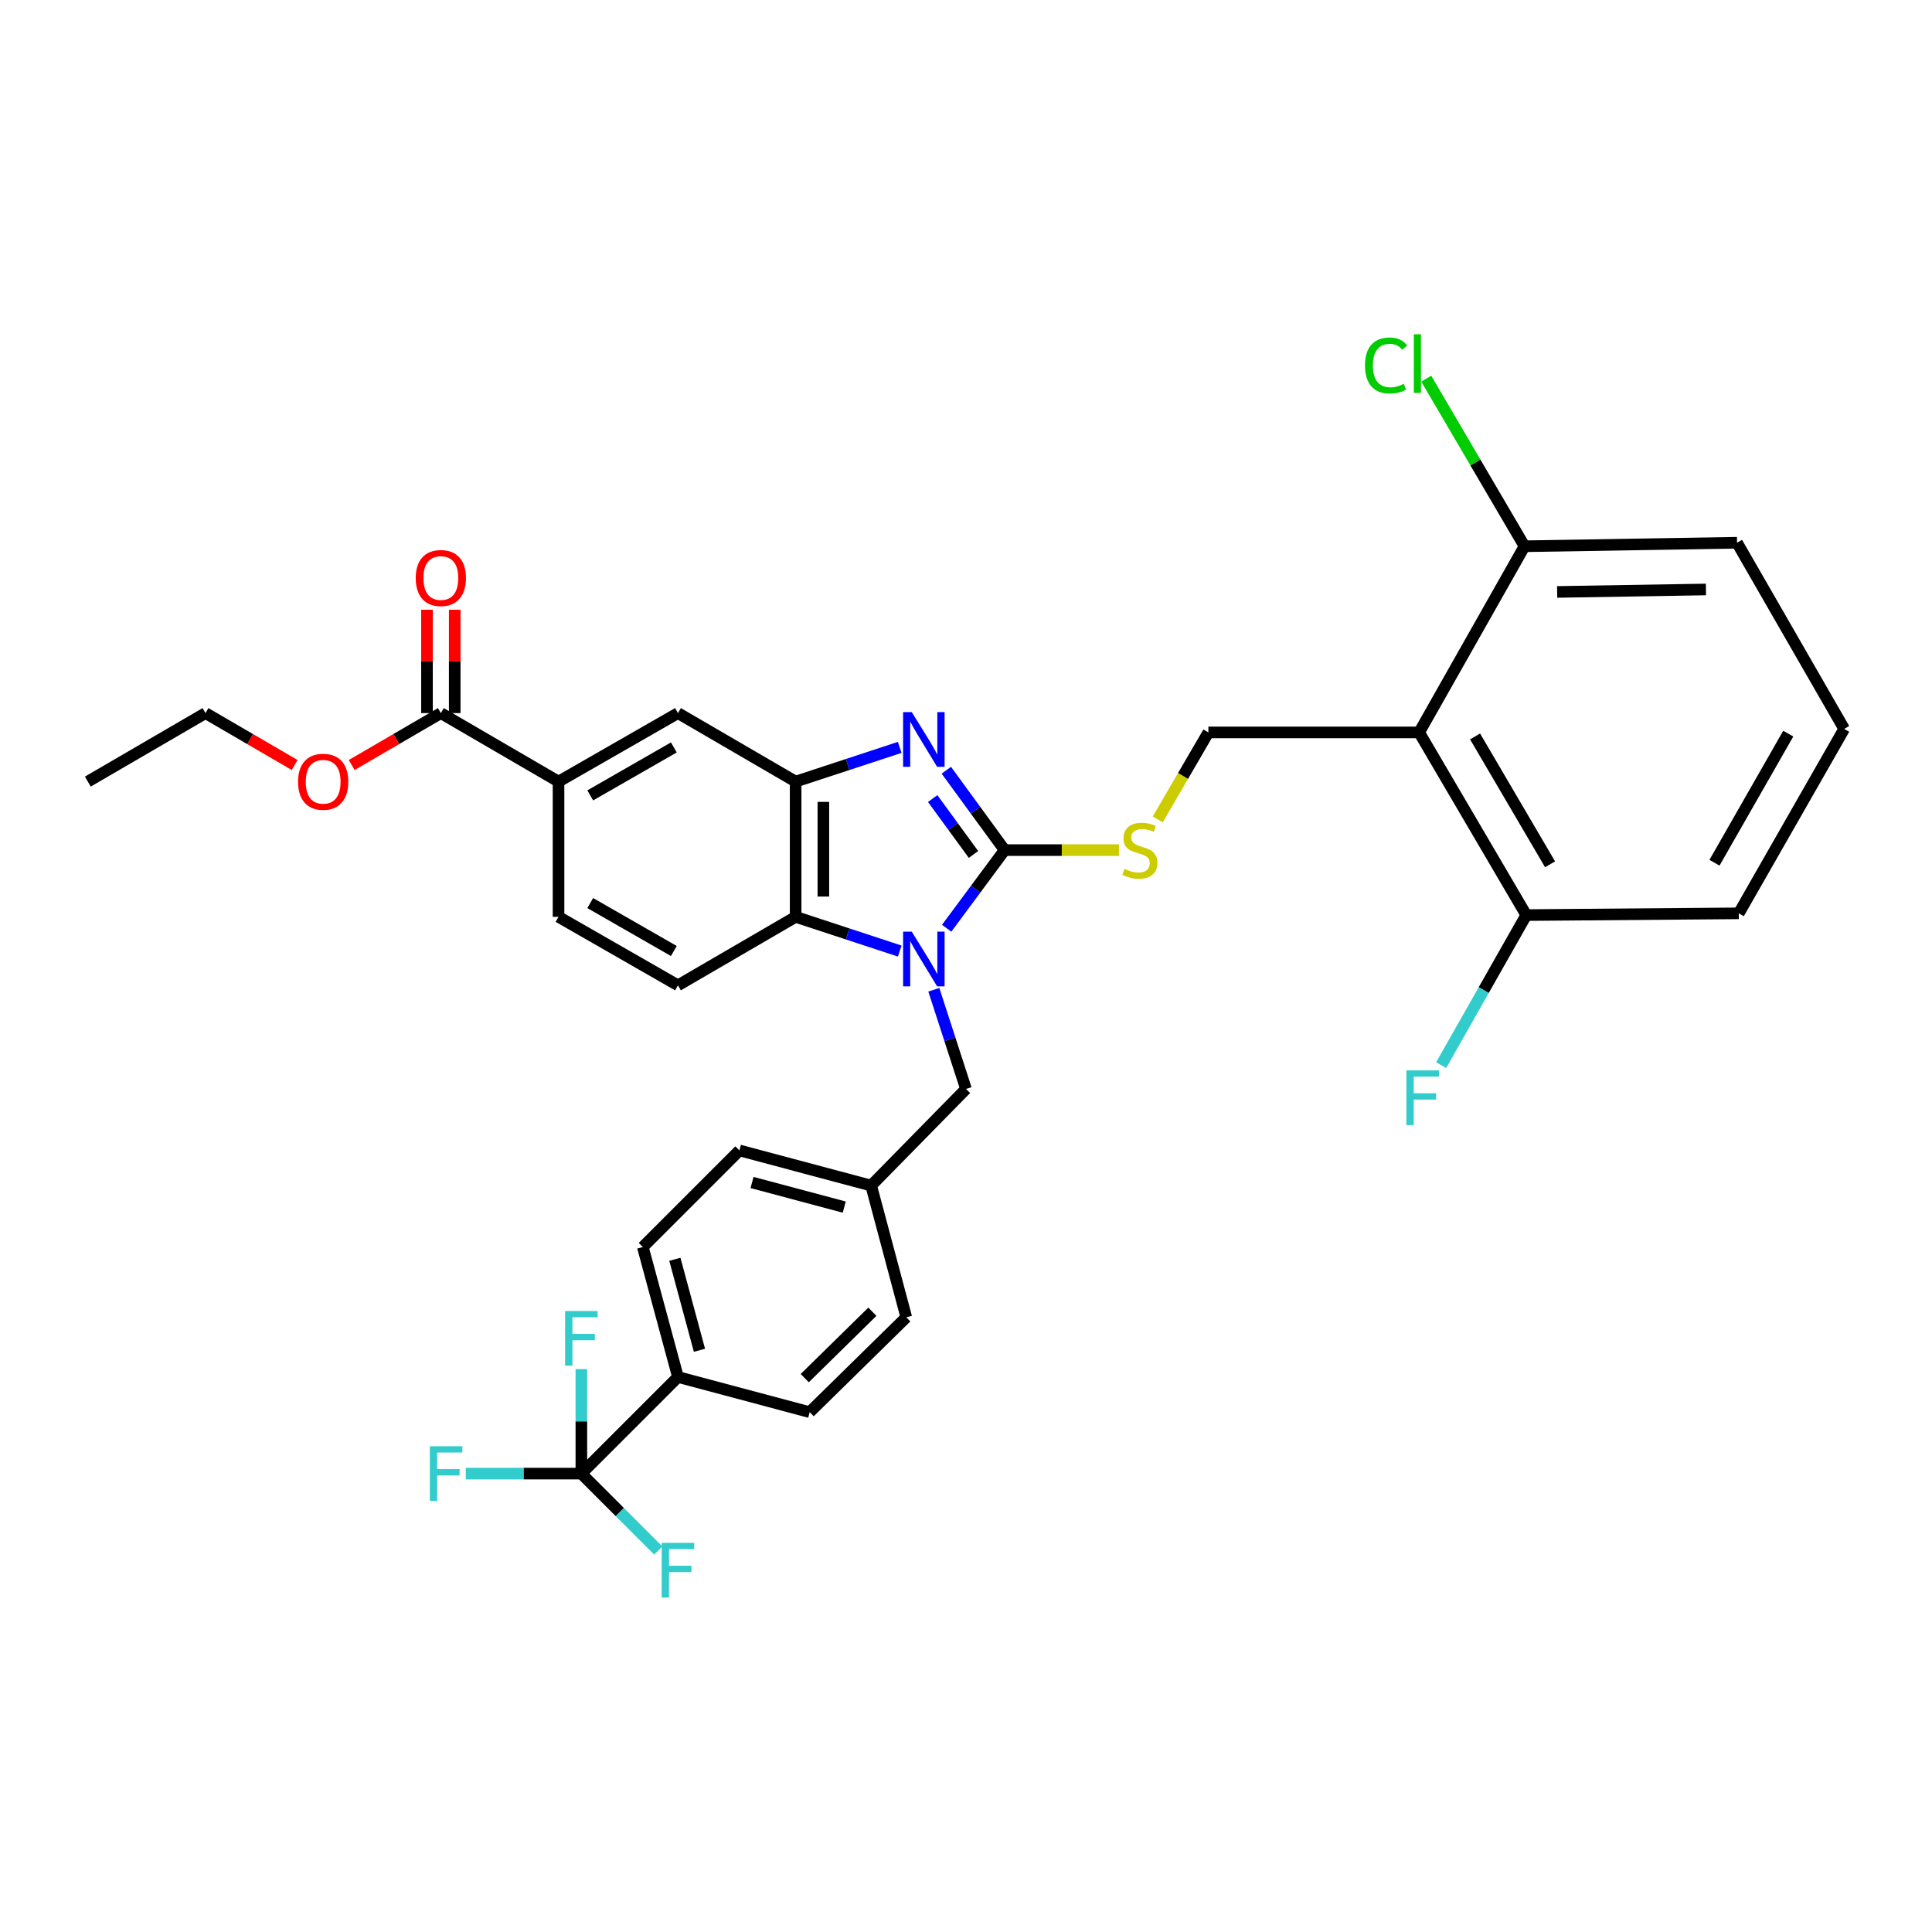 <?xml version='1.0' encoding='iso-8859-1'?>
<svg version='1.1' baseProfile='full'
              xmlns='http://www.w3.org/2000/svg'
                      xmlns:rdkit='http://www.rdkit.org/xml'
                      xmlns:xlink='http://www.w3.org/1999/xlink'
                  xml:space='preserve'
width='1000px' height='1000px' viewBox='0 0 1000 1000'>
<!-- END OF HEADER -->
<rect style='opacity:1.0;fill:#FFFFFF;stroke:none' width='1000' height='1000' x='0' y='0'> </rect>
<path class='bond-0' d='M 411.821,404.558 L 411.821,474.558' style='fill:none;fill-rule:evenodd;stroke:#000000;stroke-width:6px;stroke-linecap:butt;stroke-linejoin:miter;stroke-opacity:1' />
<path class='bond-0' d='M 426.173,415.058 L 426.173,464.058' style='fill:none;fill-rule:evenodd;stroke:#000000;stroke-width:6px;stroke-linecap:butt;stroke-linejoin:miter;stroke-opacity:1' />
<path class='bond-1' d='M 411.821,404.558 L 438.76,395.7' style='fill:none;fill-rule:evenodd;stroke:#000000;stroke-width:6px;stroke-linecap:butt;stroke-linejoin:miter;stroke-opacity:1' />
<path class='bond-1' d='M 438.76,395.7 L 465.698,386.841' style='fill:none;fill-rule:evenodd;stroke:#0000FF;stroke-width:6px;stroke-linecap:butt;stroke-linejoin:miter;stroke-opacity:1' />
<path class='bond-2' d='M 411.821,404.558 L 350.911,369.1' style='fill:none;fill-rule:evenodd;stroke:#000000;stroke-width:6px;stroke-linecap:butt;stroke-linejoin:miter;stroke-opacity:1' />
<path class='bond-3' d='M 411.821,474.558 L 438.76,483.413' style='fill:none;fill-rule:evenodd;stroke:#000000;stroke-width:6px;stroke-linecap:butt;stroke-linejoin:miter;stroke-opacity:1' />
<path class='bond-3' d='M 438.76,483.413 L 465.698,492.269' style='fill:none;fill-rule:evenodd;stroke:#0000FF;stroke-width:6px;stroke-linecap:butt;stroke-linejoin:miter;stroke-opacity:1' />
<path class='bond-4' d='M 411.821,474.558 L 350.911,510.008' style='fill:none;fill-rule:evenodd;stroke:#000000;stroke-width:6px;stroke-linecap:butt;stroke-linejoin:miter;stroke-opacity:1' />
<path class='bond-5' d='M 489.99,480.459 L 504.994,460.234' style='fill:none;fill-rule:evenodd;stroke:#0000FF;stroke-width:6px;stroke-linecap:butt;stroke-linejoin:miter;stroke-opacity:1' />
<path class='bond-5' d='M 504.994,460.234 L 519.998,440.009' style='fill:none;fill-rule:evenodd;stroke:#000000;stroke-width:6px;stroke-linecap:butt;stroke-linejoin:miter;stroke-opacity:1' />
<path class='bond-6' d='M 483.35,512.301 L 491.675,537.973' style='fill:none;fill-rule:evenodd;stroke:#0000FF;stroke-width:6px;stroke-linecap:butt;stroke-linejoin:miter;stroke-opacity:1' />
<path class='bond-6' d='M 491.675,537.973 L 500,563.646' style='fill:none;fill-rule:evenodd;stroke:#000000;stroke-width:6px;stroke-linecap:butt;stroke-linejoin:miter;stroke-opacity:1' />
<path class='bond-7' d='M 519.998,440.009 L 504.907,419.338' style='fill:none;fill-rule:evenodd;stroke:#000000;stroke-width:6px;stroke-linecap:butt;stroke-linejoin:miter;stroke-opacity:1' />
<path class='bond-7' d='M 504.907,419.338 L 489.816,398.668' style='fill:none;fill-rule:evenodd;stroke:#0000FF;stroke-width:6px;stroke-linecap:butt;stroke-linejoin:miter;stroke-opacity:1' />
<path class='bond-7' d='M 503.879,442.27 L 493.315,427.801' style='fill:none;fill-rule:evenodd;stroke:#000000;stroke-width:6px;stroke-linecap:butt;stroke-linejoin:miter;stroke-opacity:1' />
<path class='bond-7' d='M 493.315,427.801 L 482.752,413.332' style='fill:none;fill-rule:evenodd;stroke:#0000FF;stroke-width:6px;stroke-linecap:butt;stroke-linejoin:miter;stroke-opacity:1' />
<path class='bond-8' d='M 519.998,440.009 L 549.582,440.009' style='fill:none;fill-rule:evenodd;stroke:#000000;stroke-width:6px;stroke-linecap:butt;stroke-linejoin:miter;stroke-opacity:1' />
<path class='bond-8' d='M 549.582,440.009 L 579.167,440.009' style='fill:none;fill-rule:evenodd;stroke:#CCCC00;stroke-width:6px;stroke-linecap:butt;stroke-linejoin:miter;stroke-opacity:1' />
<path class='bond-9' d='M 599.243,424.127 L 612.349,401.613' style='fill:none;fill-rule:evenodd;stroke:#CCCC00;stroke-width:6px;stroke-linecap:butt;stroke-linejoin:miter;stroke-opacity:1' />
<path class='bond-9' d='M 612.349,401.613 L 625.455,379.099' style='fill:none;fill-rule:evenodd;stroke:#000000;stroke-width:6px;stroke-linecap:butt;stroke-linejoin:miter;stroke-opacity:1' />
<path class='bond-10' d='M 625.455,379.099 L 734.549,379.099' style='fill:none;fill-rule:evenodd;stroke:#000000;stroke-width:6px;stroke-linecap:butt;stroke-linejoin:miter;stroke-opacity:1' />
<path class='bond-11' d='M 350.911,369.1 L 289.093,404.558' style='fill:none;fill-rule:evenodd;stroke:#000000;stroke-width:6px;stroke-linecap:butt;stroke-linejoin:miter;stroke-opacity:1' />
<path class='bond-11' d='M 348.78,386.869 L 305.507,411.689' style='fill:none;fill-rule:evenodd;stroke:#000000;stroke-width:6px;stroke-linecap:butt;stroke-linejoin:miter;stroke-opacity:1' />
<path class='bond-12' d='M 289.093,404.558 L 289.093,474.558' style='fill:none;fill-rule:evenodd;stroke:#000000;stroke-width:6px;stroke-linecap:butt;stroke-linejoin:miter;stroke-opacity:1' />
<path class='bond-13' d='M 289.093,404.558 L 228.183,369.1' style='fill:none;fill-rule:evenodd;stroke:#000000;stroke-width:6px;stroke-linecap:butt;stroke-linejoin:miter;stroke-opacity:1' />
<path class='bond-14' d='M 289.093,474.558 L 350.911,510.008' style='fill:none;fill-rule:evenodd;stroke:#000000;stroke-width:6px;stroke-linecap:butt;stroke-linejoin:miter;stroke-opacity:1' />
<path class='bond-14' d='M 305.505,467.425 L 348.778,492.24' style='fill:none;fill-rule:evenodd;stroke:#000000;stroke-width:6px;stroke-linecap:butt;stroke-linejoin:miter;stroke-opacity:1' />
<path class='bond-15' d='M 228.183,369.1 L 205.109,382.532' style='fill:none;fill-rule:evenodd;stroke:#000000;stroke-width:6px;stroke-linecap:butt;stroke-linejoin:miter;stroke-opacity:1' />
<path class='bond-15' d='M 205.109,382.532 L 182.036,395.965' style='fill:none;fill-rule:evenodd;stroke:#FF0000;stroke-width:6px;stroke-linecap:butt;stroke-linejoin:miter;stroke-opacity:1' />
<path class='bond-16' d='M 235.359,369.1 L 235.359,342.355' style='fill:none;fill-rule:evenodd;stroke:#000000;stroke-width:6px;stroke-linecap:butt;stroke-linejoin:miter;stroke-opacity:1' />
<path class='bond-16' d='M 235.359,342.355 L 235.359,315.611' style='fill:none;fill-rule:evenodd;stroke:#FF0000;stroke-width:6px;stroke-linecap:butt;stroke-linejoin:miter;stroke-opacity:1' />
<path class='bond-16' d='M 221.007,369.1 L 221.007,342.355' style='fill:none;fill-rule:evenodd;stroke:#000000;stroke-width:6px;stroke-linecap:butt;stroke-linejoin:miter;stroke-opacity:1' />
<path class='bond-16' d='M 221.007,342.355 L 221.007,315.611' style='fill:none;fill-rule:evenodd;stroke:#FF0000;stroke-width:6px;stroke-linecap:butt;stroke-linejoin:miter;stroke-opacity:1' />
<path class='bond-17' d='M 152.512,395.965 L 129.438,382.532' style='fill:none;fill-rule:evenodd;stroke:#FF0000;stroke-width:6px;stroke-linecap:butt;stroke-linejoin:miter;stroke-opacity:1' />
<path class='bond-17' d='M 129.438,382.532 L 106.364,369.1' style='fill:none;fill-rule:evenodd;stroke:#000000;stroke-width:6px;stroke-linecap:butt;stroke-linejoin:miter;stroke-opacity:1' />
<path class='bond-18' d='M 106.364,369.1 L 45.455,404.558' style='fill:none;fill-rule:evenodd;stroke:#000000;stroke-width:6px;stroke-linecap:butt;stroke-linejoin:miter;stroke-opacity:1' />
<path class='bond-19' d='M 734.549,379.099 L 789.996,473.649' style='fill:none;fill-rule:evenodd;stroke:#000000;stroke-width:6px;stroke-linecap:butt;stroke-linejoin:miter;stroke-opacity:1' />
<path class='bond-19' d='M 763.5,381.181 L 802.313,447.366' style='fill:none;fill-rule:evenodd;stroke:#000000;stroke-width:6px;stroke-linecap:butt;stroke-linejoin:miter;stroke-opacity:1' />
<path class='bond-20' d='M 734.549,379.099 L 789.087,282.739' style='fill:none;fill-rule:evenodd;stroke:#000000;stroke-width:6px;stroke-linecap:butt;stroke-linejoin:miter;stroke-opacity:1' />
<path class='bond-21' d='M 500,563.646 L 450.907,613.648' style='fill:none;fill-rule:evenodd;stroke:#000000;stroke-width:6px;stroke-linecap:butt;stroke-linejoin:miter;stroke-opacity:1' />
<path class='bond-22' d='M 450.907,613.648 L 382.726,595.46' style='fill:none;fill-rule:evenodd;stroke:#000000;stroke-width:6px;stroke-linecap:butt;stroke-linejoin:miter;stroke-opacity:1' />
<path class='bond-22' d='M 436.981,624.787 L 389.254,612.055' style='fill:none;fill-rule:evenodd;stroke:#000000;stroke-width:6px;stroke-linecap:butt;stroke-linejoin:miter;stroke-opacity:1' />
<path class='bond-23' d='M 450.907,613.648 L 469.095,681.829' style='fill:none;fill-rule:evenodd;stroke:#000000;stroke-width:6px;stroke-linecap:butt;stroke-linejoin:miter;stroke-opacity:1' />
<path class='bond-24' d='M 382.726,595.46 L 332.724,645.462' style='fill:none;fill-rule:evenodd;stroke:#000000;stroke-width:6px;stroke-linecap:butt;stroke-linejoin:miter;stroke-opacity:1' />
<path class='bond-25' d='M 332.724,645.462 L 350.911,712.734' style='fill:none;fill-rule:evenodd;stroke:#000000;stroke-width:6px;stroke-linecap:butt;stroke-linejoin:miter;stroke-opacity:1' />
<path class='bond-25' d='M 349.307,651.807 L 362.038,698.898' style='fill:none;fill-rule:evenodd;stroke:#000000;stroke-width:6px;stroke-linecap:butt;stroke-linejoin:miter;stroke-opacity:1' />
<path class='bond-26' d='M 350.911,712.734 L 419.093,730.922' style='fill:none;fill-rule:evenodd;stroke:#000000;stroke-width:6px;stroke-linecap:butt;stroke-linejoin:miter;stroke-opacity:1' />
<path class='bond-27' d='M 350.911,712.734 L 300.91,762.736' style='fill:none;fill-rule:evenodd;stroke:#000000;stroke-width:6px;stroke-linecap:butt;stroke-linejoin:miter;stroke-opacity:1' />
<path class='bond-28' d='M 419.093,730.922 L 469.095,681.829' style='fill:none;fill-rule:evenodd;stroke:#000000;stroke-width:6px;stroke-linecap:butt;stroke-linejoin:miter;stroke-opacity:1' />
<path class='bond-28' d='M 416.538,713.317 L 451.539,678.952' style='fill:none;fill-rule:evenodd;stroke:#000000;stroke-width:6px;stroke-linecap:butt;stroke-linejoin:miter;stroke-opacity:1' />
<path class='bond-29' d='M 300.91,762.736 L 320.817,782.643' style='fill:none;fill-rule:evenodd;stroke:#000000;stroke-width:6px;stroke-linecap:butt;stroke-linejoin:miter;stroke-opacity:1' />
<path class='bond-29' d='M 320.817,782.643 L 340.724,802.55' style='fill:none;fill-rule:evenodd;stroke:#33CCCC;stroke-width:6px;stroke-linecap:butt;stroke-linejoin:miter;stroke-opacity:1' />
<path class='bond-30' d='M 300.91,762.736 L 270.995,762.736' style='fill:none;fill-rule:evenodd;stroke:#000000;stroke-width:6px;stroke-linecap:butt;stroke-linejoin:miter;stroke-opacity:1' />
<path class='bond-30' d='M 270.995,762.736 L 241.08,762.736' style='fill:none;fill-rule:evenodd;stroke:#33CCCC;stroke-width:6px;stroke-linecap:butt;stroke-linejoin:miter;stroke-opacity:1' />
<path class='bond-31' d='M 300.91,762.736 L 300.91,735.691' style='fill:none;fill-rule:evenodd;stroke:#000000;stroke-width:6px;stroke-linecap:butt;stroke-linejoin:miter;stroke-opacity:1' />
<path class='bond-31' d='M 300.91,735.691 L 300.91,708.647' style='fill:none;fill-rule:evenodd;stroke:#33CCCC;stroke-width:6px;stroke-linecap:butt;stroke-linejoin:miter;stroke-opacity:1' />
<path class='bond-32' d='M 789.996,473.649 L 899.999,472.74' style='fill:none;fill-rule:evenodd;stroke:#000000;stroke-width:6px;stroke-linecap:butt;stroke-linejoin:miter;stroke-opacity:1' />
<path class='bond-33' d='M 789.996,473.649 L 767.968,512.481' style='fill:none;fill-rule:evenodd;stroke:#000000;stroke-width:6px;stroke-linecap:butt;stroke-linejoin:miter;stroke-opacity:1' />
<path class='bond-33' d='M 767.968,512.481 L 745.94,551.313' style='fill:none;fill-rule:evenodd;stroke:#33CCCC;stroke-width:6px;stroke-linecap:butt;stroke-linejoin:miter;stroke-opacity:1' />
<path class='bond-34' d='M 789.087,282.739 L 899.09,280.921' style='fill:none;fill-rule:evenodd;stroke:#000000;stroke-width:6px;stroke-linecap:butt;stroke-linejoin:miter;stroke-opacity:1' />
<path class='bond-34' d='M 805.983,306.384 L 882.985,305.111' style='fill:none;fill-rule:evenodd;stroke:#000000;stroke-width:6px;stroke-linecap:butt;stroke-linejoin:miter;stroke-opacity:1' />
<path class='bond-35' d='M 789.087,282.739 L 763.654,239.369' style='fill:none;fill-rule:evenodd;stroke:#000000;stroke-width:6px;stroke-linecap:butt;stroke-linejoin:miter;stroke-opacity:1' />
<path class='bond-35' d='M 763.654,239.369 L 738.22,196' style='fill:none;fill-rule:evenodd;stroke:#00CC00;stroke-width:6px;stroke-linecap:butt;stroke-linejoin:miter;stroke-opacity:1' />
<path class='bond-36' d='M 899.999,472.74 L 954.545,377.281' style='fill:none;fill-rule:evenodd;stroke:#000000;stroke-width:6px;stroke-linecap:butt;stroke-linejoin:miter;stroke-opacity:1' />
<path class='bond-36' d='M 887.412,446.553 L 925.595,379.732' style='fill:none;fill-rule:evenodd;stroke:#000000;stroke-width:6px;stroke-linecap:butt;stroke-linejoin:miter;stroke-opacity:1' />
<path class='bond-37' d='M 899.09,280.921 L 954.545,377.281' style='fill:none;fill-rule:evenodd;stroke:#000000;stroke-width:6px;stroke-linecap:butt;stroke-linejoin:miter;stroke-opacity:1' />
<path  class='atom-2' d='M 471.924 482.213
L 481.204 497.213
Q 482.124 498.693, 483.604 501.373
Q 485.084 504.053, 485.164 504.213
L 485.164 482.213
L 488.924 482.213
L 488.924 510.533
L 485.044 510.533
L 475.084 494.133
Q 473.924 492.213, 472.684 490.013
Q 471.484 487.813, 471.124 487.133
L 471.124 510.533
L 467.444 510.533
L 467.444 482.213
L 471.924 482.213
' fill='#0000FF'/>
<path  class='atom-4' d='M 471.924 368.575
L 481.204 383.575
Q 482.124 385.055, 483.604 387.735
Q 485.084 390.415, 485.164 390.575
L 485.164 368.575
L 488.924 368.575
L 488.924 396.895
L 485.044 396.895
L 475.084 380.495
Q 473.924 378.575, 472.684 376.375
Q 471.484 374.175, 471.124 373.495
L 471.124 396.895
L 467.444 396.895
L 467.444 368.575
L 471.924 368.575
' fill='#0000FF'/>
<path  class='atom-5' d='M 581.997 449.729
Q 582.317 449.849, 583.637 450.409
Q 584.957 450.969, 586.397 451.329
Q 587.877 451.649, 589.317 451.649
Q 591.997 451.649, 593.557 450.369
Q 595.117 449.049, 595.117 446.769
Q 595.117 445.209, 594.317 444.249
Q 593.557 443.289, 592.357 442.769
Q 591.157 442.249, 589.157 441.649
Q 586.637 440.889, 585.117 440.169
Q 583.637 439.449, 582.557 437.929
Q 581.517 436.409, 581.517 433.849
Q 581.517 430.289, 583.917 428.089
Q 586.357 425.889, 591.157 425.889
Q 594.437 425.889, 598.157 427.449
L 597.237 430.529
Q 593.837 429.129, 591.277 429.129
Q 588.517 429.129, 586.997 430.289
Q 585.477 431.409, 585.517 433.369
Q 585.517 434.889, 586.277 435.809
Q 587.077 436.729, 588.197 437.249
Q 589.357 437.769, 591.277 438.369
Q 593.837 439.169, 595.357 439.969
Q 596.877 440.769, 597.957 442.409
Q 599.077 444.009, 599.077 446.769
Q 599.077 450.689, 596.437 452.809
Q 593.837 454.889, 589.477 454.889
Q 586.957 454.889, 585.037 454.329
Q 583.157 453.809, 580.917 452.889
L 581.997 449.729
' fill='#CCCC00'/>
<path  class='atom-12' d='M 154.274 404.638
Q 154.274 397.838, 157.634 394.038
Q 160.994 390.238, 167.274 390.238
Q 173.554 390.238, 176.914 394.038
Q 180.274 397.838, 180.274 404.638
Q 180.274 411.518, 176.874 415.438
Q 173.474 419.318, 167.274 419.318
Q 161.034 419.318, 157.634 415.438
Q 154.274 411.558, 154.274 404.638
M 167.274 416.118
Q 171.594 416.118, 173.914 413.238
Q 176.274 410.318, 176.274 404.638
Q 176.274 399.078, 173.914 396.278
Q 171.594 393.438, 167.274 393.438
Q 162.954 393.438, 160.594 396.238
Q 158.274 399.038, 158.274 404.638
Q 158.274 410.358, 160.594 413.238
Q 162.954 416.118, 167.274 416.118
' fill='#FF0000'/>
<path  class='atom-13' d='M 215.183 299.181
Q 215.183 292.381, 218.543 288.581
Q 221.903 284.781, 228.183 284.781
Q 234.463 284.781, 237.823 288.581
Q 241.183 292.381, 241.183 299.181
Q 241.183 306.061, 237.783 309.981
Q 234.383 313.861, 228.183 313.861
Q 221.943 313.861, 218.543 309.981
Q 215.183 306.101, 215.183 299.181
M 228.183 310.661
Q 232.503 310.661, 234.823 307.781
Q 237.183 304.861, 237.183 299.181
Q 237.183 293.621, 234.823 290.821
Q 232.503 287.981, 228.183 287.981
Q 223.863 287.981, 221.503 290.781
Q 219.183 293.581, 219.183 299.181
Q 219.183 304.901, 221.503 307.781
Q 223.863 310.661, 228.183 310.661
' fill='#FF0000'/>
<path  class='atom-25' d='M 342.491 798.578
L 359.331 798.578
L 359.331 801.818
L 346.291 801.818
L 346.291 810.418
L 357.891 810.418
L 357.891 813.698
L 346.291 813.698
L 346.291 826.898
L 342.491 826.898
L 342.491 798.578
' fill='#33CCCC'/>
<path  class='atom-26' d='M 222.49 748.576
L 239.33 748.576
L 239.33 751.816
L 226.29 751.816
L 226.29 760.416
L 237.89 760.416
L 237.89 763.696
L 226.29 763.696
L 226.29 776.896
L 222.49 776.896
L 222.49 748.576
' fill='#33CCCC'/>
<path  class='atom-27' d='M 292.49 678.577
L 309.33 678.577
L 309.33 681.817
L 296.29 681.817
L 296.29 690.417
L 307.89 690.417
L 307.89 693.697
L 296.29 693.697
L 296.29 706.897
L 292.49 706.897
L 292.49 678.577
' fill='#33CCCC'/>
<path  class='atom-31' d='M 727.947 554.031
L 744.787 554.031
L 744.787 557.271
L 731.747 557.271
L 731.747 565.871
L 743.347 565.871
L 743.347 569.151
L 731.747 569.151
L 731.747 582.351
L 727.947 582.351
L 727.947 554.031
' fill='#33CCCC'/>
<path  class='atom-33' d='M 706.52 189.169
Q 706.52 182.129, 709.8 178.449
Q 713.12 174.729, 719.4 174.729
Q 725.24 174.729, 728.36 178.849
L 725.72 181.009
Q 723.44 178.009, 719.4 178.009
Q 715.12 178.009, 712.84 180.889
Q 710.6 183.729, 710.6 189.169
Q 710.6 194.769, 712.92 197.649
Q 715.28 200.529, 719.84 200.529
Q 722.96 200.529, 726.6 198.649
L 727.72 201.649
Q 726.24 202.609, 724 203.169
Q 721.76 203.729, 719.28 203.729
Q 713.12 203.729, 709.8 199.969
Q 706.52 196.209, 706.52 189.169
' fill='#00CC00'/>
<path  class='atom-33' d='M 731.8 173.009
L 735.48 173.009
L 735.48 203.369
L 731.8 203.369
L 731.8 173.009
' fill='#00CC00'/>
</svg>
